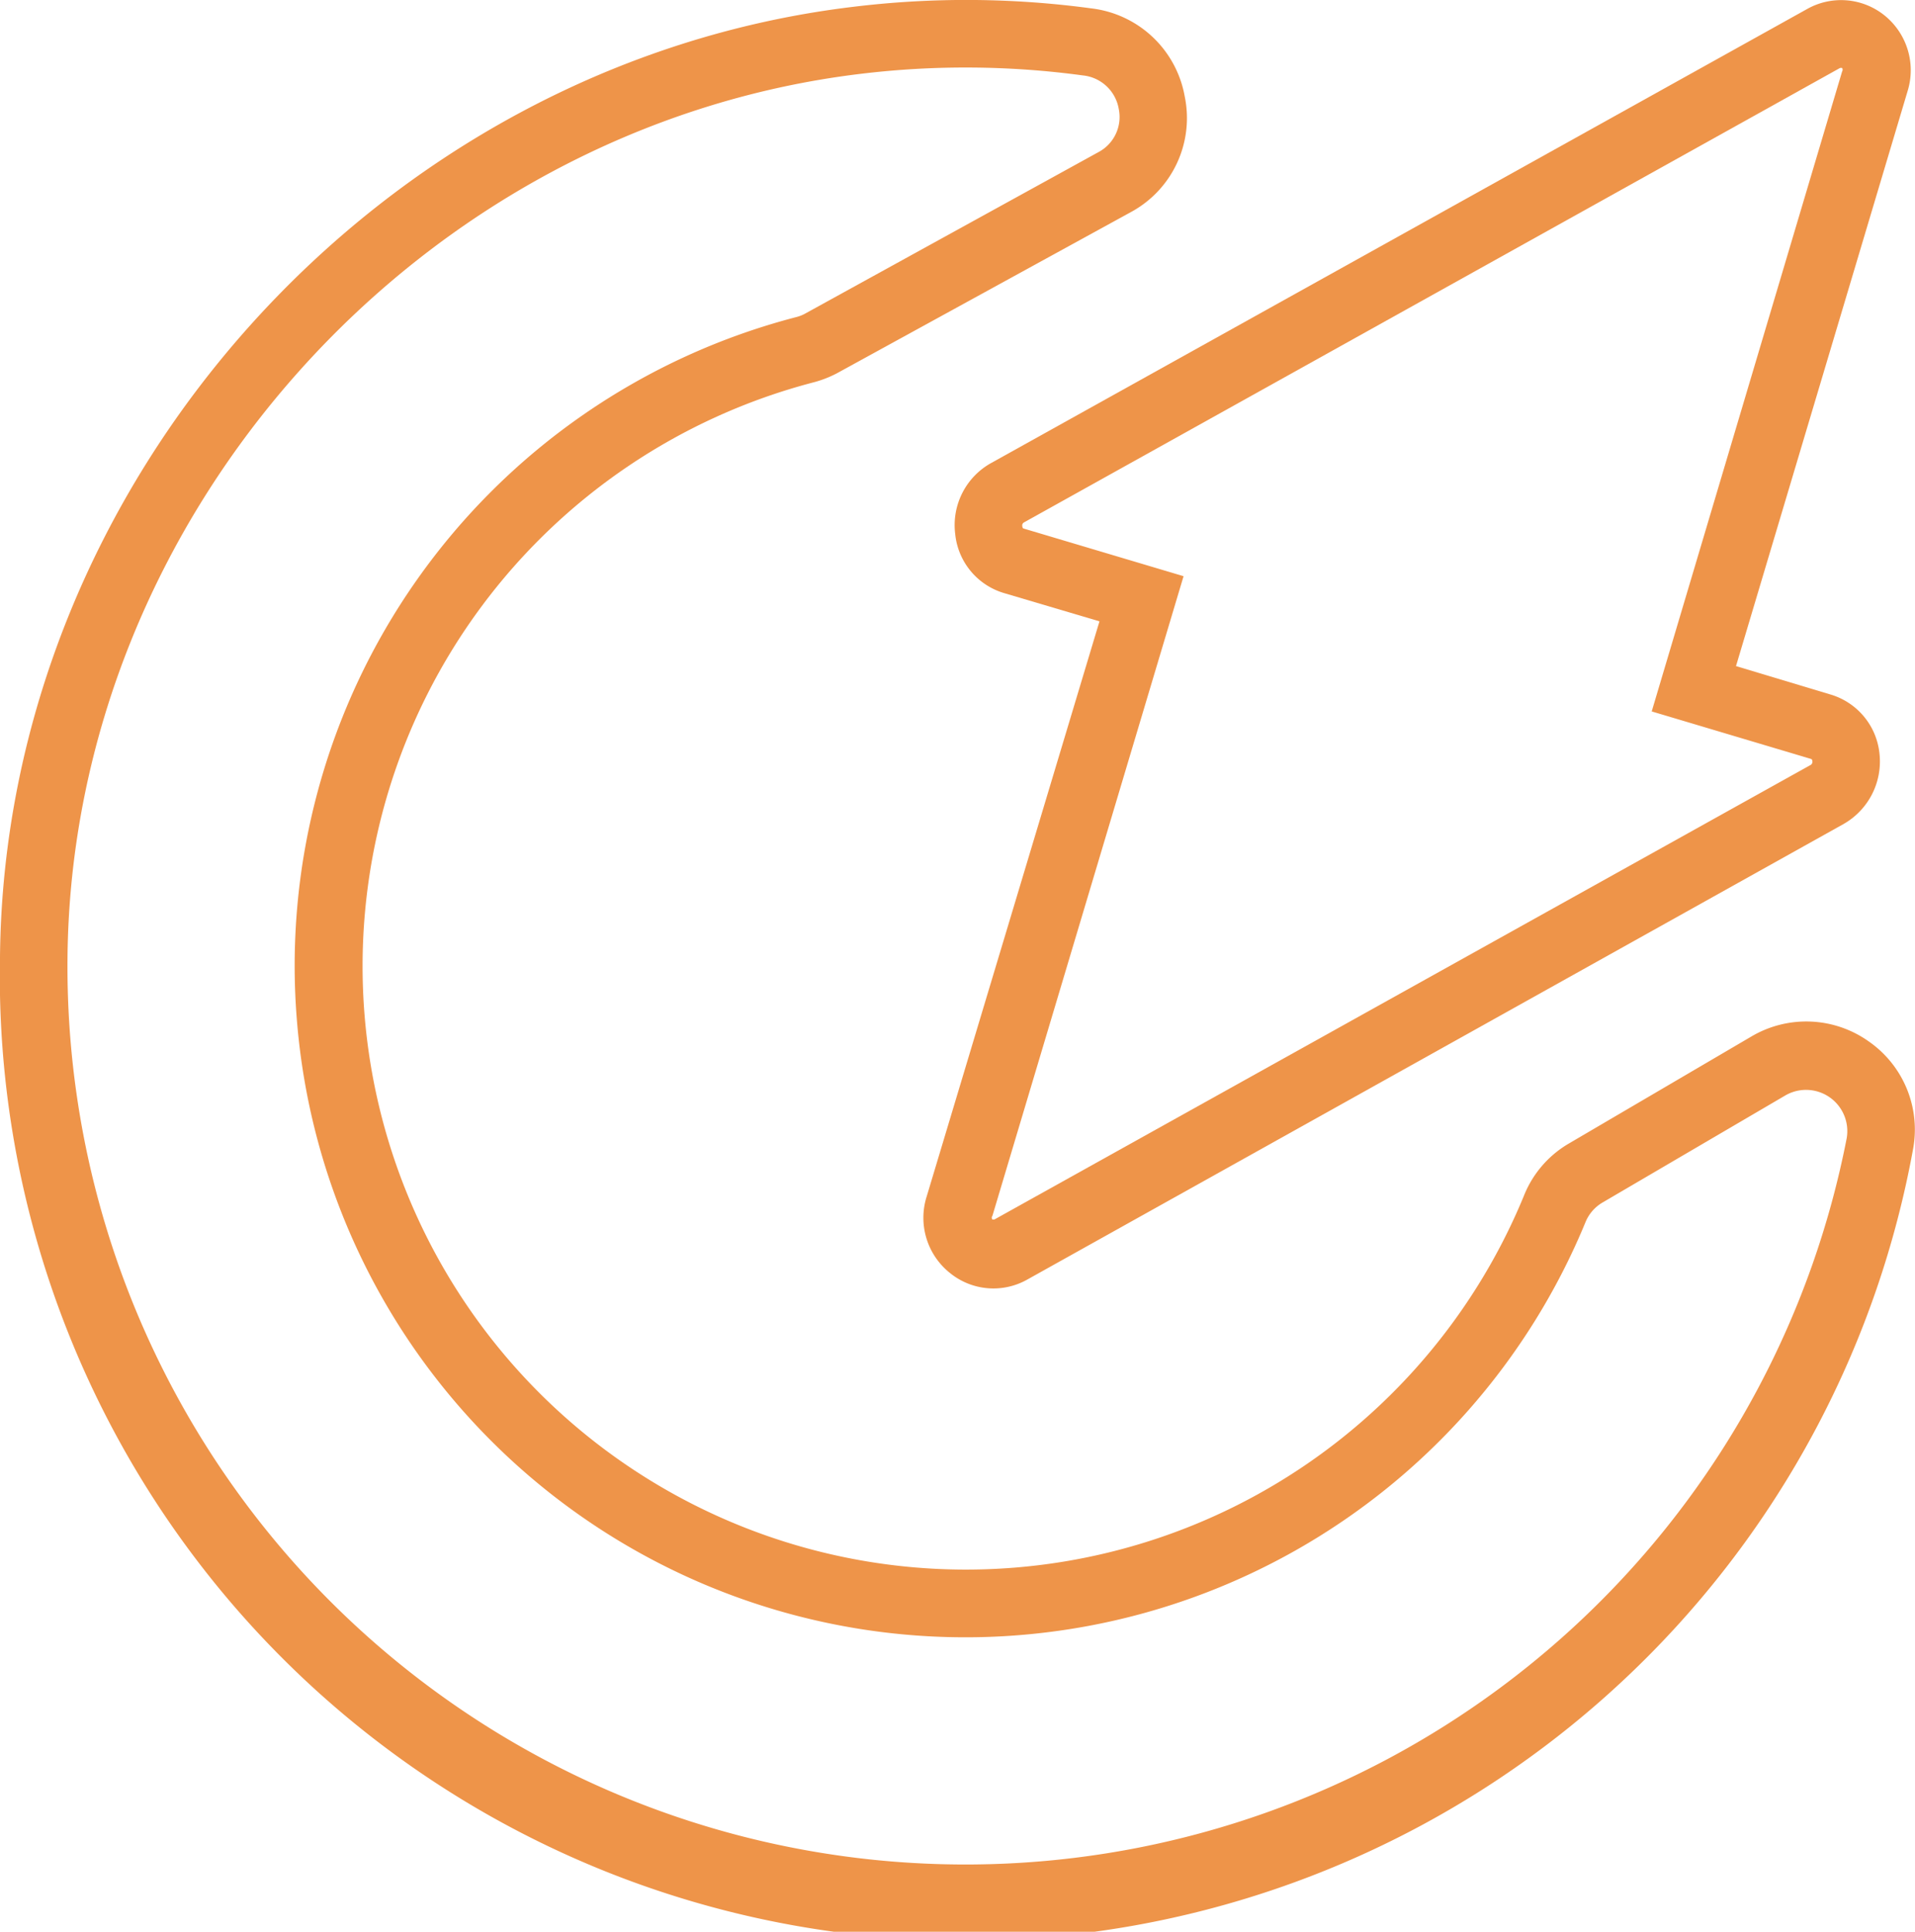 <svg xmlns="http://www.w3.org/2000/svg" viewBox="0 0 99.28 100.14"><defs><style>.cls-1{fill:none;}.cls-2{fill:#ee9449;}</style></defs><g id="Layer_2" data-name="Layer 2"><g id="Layer_1-2" data-name="Layer 1"><path class="cls-1" d="M53.07,27.4h0l8.25,2.47L51.41,63a.15.15,0,0,0,0,.19h.1L93.86,39.66a.19.19,0,0,0,.1-.2c0-.1,0-.11-.08-.12l-8.25-2.46L95.55,3.71a.18.18,0,0,0,0-.19s0,0-.1,0L53.09,27.08a.18.18,0,0,0-.09.2C53,27.38,53,27.39,53.07,27.4Z"/><path class="cls-1" d="M94.88,56.86a2.09,2.09,0,0,0-2.31-.11h0l-9.51,5.57a2.1,2.1,0,0,0-.86,1A34.77,34.77,0,1,1,41.31,16.43a2,2,0,0,0,.39-.15L56.92,7.89A2.06,2.06,0,0,0,58,5.65a2.1,2.1,0,0,0-1.84-1.74A45.31,45.31,0,0,0,44.6,3.83C21.76,6.59,3.71,26.72,3.5,49.65A46.55,46.55,0,0,0,95.74,59,2.08,2.08,0,0,0,94.88,56.86Z"/><path class="cls-2" d="M96.9,54a5.59,5.59,0,0,0-6.1-.27L81.3,59.3A5.48,5.48,0,0,0,79,62,31.28,31.28,0,1,1,42.18,19.82a5.73,5.73,0,0,0,1.21-.47L58.62,11A5.54,5.54,0,0,0,61.42,5,5.58,5.58,0,0,0,56.62.44,48.41,48.41,0,0,0,44.18.36C19.63,3.33.22,25,0,49.62a50,50,0,0,0,99.17,10A5.56,5.56,0,0,0,96.9,54Zm-1.16,5A46.55,46.55,0,0,1,3.5,49.65C3.71,26.72,21.76,6.59,44.6,3.83a45.31,45.31,0,0,1,11.54.08A2.1,2.1,0,0,1,58,5.65a2.06,2.06,0,0,1-1.06,2.24L41.7,16.28a2,2,0,0,1-.39.15A34.74,34.74,0,0,0,15.41,53.1,34.77,34.77,0,0,0,82.2,63.35a2.1,2.1,0,0,1,.86-1l9.51-5.57h0A2.14,2.14,0,0,1,95.74,59Z"/><path class="cls-2" d="M49.52,27.67a3.56,3.56,0,0,0,2.55,3.08L57,32.21,48.05,62A3.66,3.66,0,0,0,49.26,66a3.57,3.57,0,0,0,4,.33L95.57,42.72a3.73,3.73,0,0,0,1.87-3.64A3.57,3.57,0,0,0,94.89,36L90,34.53,98.9,4.71A3.65,3.65,0,0,0,97.7.8a3.59,3.59,0,0,0-4-.34L51.39,24A3.68,3.68,0,0,0,49.52,27.67Zm3.57-.59L95.4,3.52s.07,0,.1,0a.18.18,0,0,1,0,.19L85.63,36.88l8.25,2.46s.07,0,.08.12a.19.19,0,0,1-.1.2L51.55,63.22h-.1a.15.15,0,0,1,0-.19l9.91-33.16L53.07,27.4h0s-.06,0-.07-.12A.18.18,0,0,1,53.09,27.08Z"/></g></g></svg>